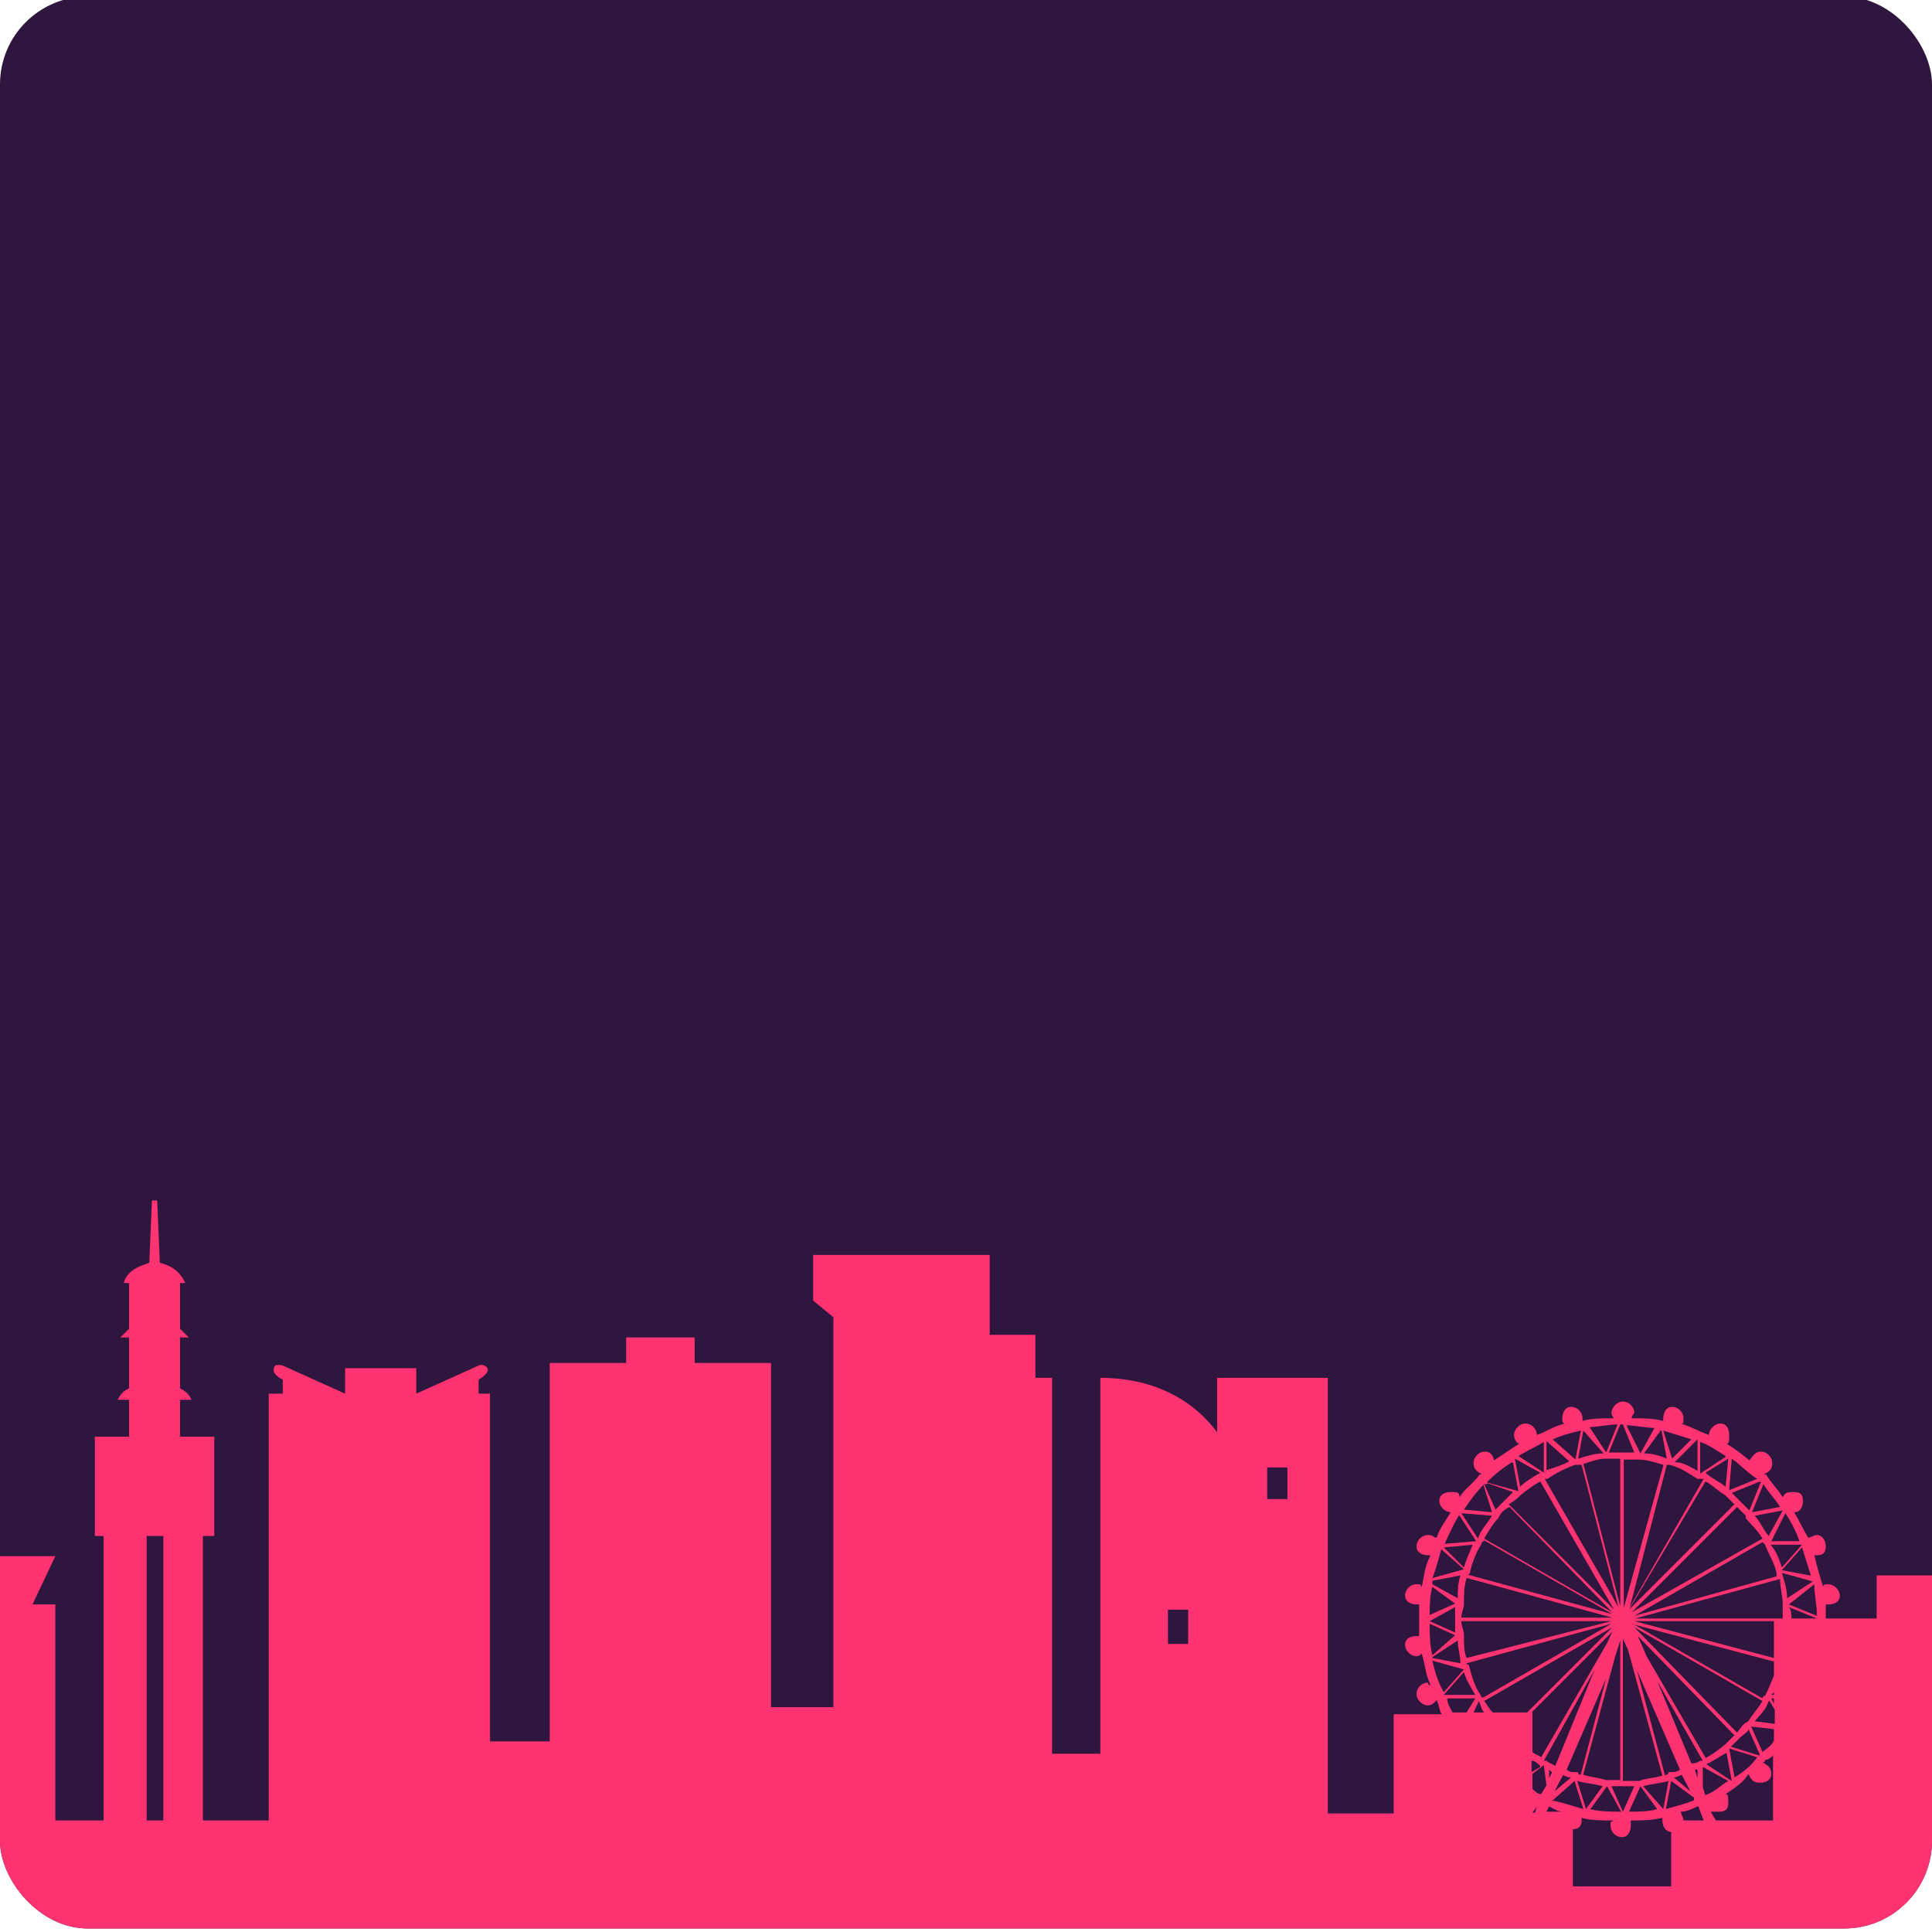 <?xml version="1.0" encoding="UTF-8"?>
<svg id="Layer_1" xmlns="http://www.w3.org/2000/svg" xmlns:xlink="http://www.w3.org/1999/xlink" version="1.1" viewBox="0 0 220 220">
  <!-- Generator: Adobe Illustrator 29.2.0, SVG Export Plug-In . SVG Version: 2.1.0 Build 108)  -->
  <defs>
    <style>
      .st0 {
        fill: none;
      }

      .st1 {
        fill: #2f163e;
      }

      .st2 {
        fill: #ff3371;
        fill-rule: evenodd;
      }

      .st3 {
        clip-path: url(#clippath);
      }
    </style>
    <clipPath id="clippath">
      <rect class="st1" x="0" y="-.4" width="220" height="220" rx="10" ry="10"/>
    </clipPath>
  </defs>
  <rect class="st0" x="0" y="-.4" width="220" height="220" rx="10" ry="10"/>
  <g>
    <rect class="st1" x="0" y="-.4" width="220" height="220" rx="10" ry="10"/>
    <g class="st3">
      <path class="st2" d="M-36.1,214.8h14.9v-32.1h2.6l-2.6-5.5H6.3l-2.6,5.5h2.6v24.6h5.5v-32.4h-1v-11.3h3.9v-4.2h-1.3c.3-.6.6-1,1.3-1.3v-5.8h-1c.3-.3.6-.6,1-1v-5.2h-.6c.3-1.3,1.6-1.9,2.9-2.3l.3-7.1h.6l.3,7.1c1.3.3,2.3,1,2.9,2.3h-.6v5.2c.3.3.6.6,1,1h-1v5.8c.6.3,1,.6,1.3,1.3h-1.3v4.2h3.9v11.3h-1.3v32.4h7.5v-48.6h1.6v-1.6s-1.3-.6-1-1.3c0-.6,1-.3,1-.3l7.1,3.2v-2.9h8.1v2.9l7.1-3.2s.6-.3,1,.3c.3.6-1,1.3-1,1.3v1.6h1.3v39.6h6.8v-43.1h8.7v-2.9h7.8v2.9h8.7v39.2h7.1v-44.4l-2.3-1.9v-5.2h20.1v9.1h5.2v4.9h1.9v42.8h5.5v-42.8c5.8,0,10.4,2.3,13.3,6.2v-6.2h12.6v49.6h7.5v-11.3h5.5c-.3-.3-.3-1-.6-1.6-.3.3-.6.6-1,.6-.6,0-1.3-.6-1.3-1.3s.6-1.3,1.3-1.3c0,0,0,.3.3.3-.6-1.3-.6-2.3-1-3.6q-.3.3-.6.3c-.6,0-1.3-.6-1.3-1.3s.6-1,1.3-1h.3v-3.6h-.3c-.6,0-1.3-.3-1.3-1s.6-1.3,1.3-1.3.3,0,.6.3c.3-1.3.3-2.3,1-3.6h-.3c-.6,0-1.3-.3-1.3-1s.6-1.3,1.3-1.3.6.3,1,.3c.3-1,1-1.9,1.6-2.9-.6,0-1.3-.6-1.3-1.3s.6-1,1.3-1,1,0,1,.6c.6-1,1.6-1.6,2.3-2.6h.3c-.6-.3-1-.6-1-1.3s.6-1.3,1.3-1.3,1,.6,1,1c1-.6,1.9-1.3,2.9-1.9-.3,0-.6-.6-.6-1,0-.6.6-1.3,1.3-1.3s1.3.6,1.3,1.3h0c1-.3,1.9-1,3.2-1.3-.3,0-.3-.3-.3-.6,0-.6.3-1.3,1-1.3s1.3.6,1.3,1.3v.3c1-.3,2.3-.3,3.6-.3-.3-.3-.3-.6-.3-.6,0-.6.6-1.3,1.3-1.3s1.3.6,1.3,1.3c0,0-.3.3-.3.6,1.3,0,2.3,0,3.6.3v-.3c0-.6.3-1.3,1-1.3s1.3.6,1.3,1.3,0,.6-.3.6c1,.3,2.3,1,3.2,1.3h0c0-.6.6-1.3,1.3-1.3s1,.6,1,1.3,0,1-.3,1c1,.6,1.9,1.3,2.6,1.9.3-.3.6-1,1.3-1s1.3.6,1.3,1.3-.3,1-1,1.3h.3c.6,1,1.3,1.6,1.9,2.6.3-.6.6-.6,1.3-.6s1,.3,1,1-.3,1.3-1,1.3c.6,1,1,1.9,1.6,2.9.3,0,.6-.3,1-.3.6,0,1,.6,1,1.3s-.3,1-1,1h-.3c.3,1.3.6,2.3,1,3.6,0-.3.3-.3.6-.3.6,0,1.3.6,1.3,1.3s-.6,1-1.3,1h-.3v1.6h5.8v-4.9h9.1v35.3h15.2v4.9H-36.1v-4.9ZM144.3,167.1h2.3v3.6h-2.3v-3.6ZM133,183.3h2.3v3.9h-2.3v-3.9ZM179.3,214.8h11v-6.2c-.6,0-1-.6-1-1.3v-.3c-1.3.3-2.3.3-3.6.3v.6c0,.6-.3,1.3-1,1.3s-1.3-.6-1.3-1.3,0-.3.3-.6c-1.3,0-2.6,0-3.6-.3v.3c0,.6-.3,1-1,1v6.5ZM16.7,207.3h1.9v-32.4h-1.9v32.4ZM202,199.8c-.3.3-.6.6-1,.6,0,.3-.3.3-.3.3.6.3,1,.6,1,1.3s-.6,1-1.3,1-1-.3-1.3-1c-.6,1-1.6,1.6-2.6,2.3.3,0,.3.3.3,1s-.3,1-1,1h-1l.6,1h6.5v-7.5ZM193.3,205.7c-.6.3-1.3.6-1.9.6,0,.3.3.6.3,1h2.3l-.6-1.6ZM178,206.3c-.6,0-1-.3-1.6-.6l-.3.6h1.9ZM175.1,205.4h0c0,.3-.3.6-.6,1h.3l.3-1ZM200.4,168.7h0l-3.2,1.3c.3.3.6.6,1,1,.3.3.6.6,1,1l1.3-3.2ZM200.1,168.4c-1-.6-1.9-1.6-2.9-2.3l-.3,3.6,3.2-1.3ZM196.8,166.1h0l-2.6,1.6c.6.6,1.6,1,2.3,1.6l.3-3.2ZM196.5,165.8c-1-.6-1.9-1.3-2.9-1.6v3.6l2.9-1.9ZM193.3,163.9h0l-2.6,2.6c1,0,1.9.6,2.6,1v-3.6ZM192.6,163.9c-1-.3-1.9-.6-3.2-1l1,3.2,2.3-2.3ZM189.1,162.9h0l-1.9,2.6c1,0,1.9.3,2.6.6l-.6-3.2ZM188.4,162.6c-1,0-2.3-.3-3.2-.3l1.6,3.2,1.6-2.9ZM184.8,162.2h-.3l-1.3,3.2h2.9l-1.3-3.2ZM184.2,162.2c-1,0-2.3.3-3.2.3l1.9,2.9,1.3-3.2ZM180.3,162.9h0l-.6,3.2c1-.3,1.9-.6,2.9-.6l-2.3-2.6ZM180,162.9c-1.3.3-2.3.6-3.2,1l2.6,2.3.6-3.2ZM176.1,164.2h0v3.2c1-.3,1.9-.6,2.6-1l-2.6-2.3ZM175.8,164.2c-1,.6-1.9,1-2.9,1.6l2.9,1.9v-3.6ZM172.5,166.1h0l.6,3.2c.6-.6,1.3-1,2.3-1.6l-2.9-1.6ZM172.2,166.5c-1,.6-1.9,1.3-2.9,2.3l3.6,1-.6-3.2ZM169.3,169h-.3l1.3,2.9c.3-.3.6-.6,1-1,.3-.3.6-.6,1-1l-2.9-1ZM169,169c-1,1-1.6,1.9-2.3,2.9l3.2.3-1-3.2ZM166.4,172.3h0l1.9,2.9c.3-1,1-1.6,1.6-2.6l-3.6-.3ZM166.1,172.6c-.6,1-1,1.9-1.6,3.2l3.6-.3-1.9-2.9ZM164.4,176.2h0l2.3,2.3c.3-1,.6-1.6,1-2.6l-3.2.3ZM164.1,176.5c-.3,1-.6,2.3-1,3.2l3.6-1-2.6-2.3ZM163.1,180.1v.3l2.9,1.6c0-1,0-1.6.3-2.6l-3.2.6ZM163.1,180.7c-.3,1-.3,2.3-.3,3.2l2.9-1.3-2.6-1.9ZM162.8,184.6h0l2.9,1.3v-2.9l-2.9,1.6ZM162.8,184.9c0,1.3,0,2.3.3,3.6l2.6-2.3-2.9-1.3ZM163.1,188.8h0l3.2.6c0-1-.3-1.6-.3-2.6l-2.9,1.9ZM163.1,189.1c.3,1.3.6,2.3,1.3,3.6l2.3-2.6-3.6-1ZM164.4,193h3.6c-.6-1-1-1.6-1.3-2.6l-2.3,2.6ZM164.8,193.4c0,.6.3,1,.6,1.6h1.6l1-1.6h-3.2ZM174.5,203.7c.3.3.6.6,1,.6l.6-1-.3-2.3-1.3,1v1.6ZM176.7,205c1.3.3,2.3.6,3.6,1l-1-3.2-2.6,2.3ZM180.6,206h0l1.9-2.6c-1-.3-1.9-.3-2.9-.6l1,3.2ZM181,206c1.3.3,2.3.3,3.6.3l-1.6-2.9-1.9,2.6ZM184.8,206.3h0l1.3-2.9h-2.6l1.3,2.9ZM185.5,206.3c1,0,2.3,0,3.2-.3l-1.9-2.6-1.3,2.9ZM189.4,206h0l.6-3.2c-1,.3-1.9.3-2.9.6l2.3,2.6ZM189.7,206c1-.3,2.3-.6,3.2-1v-.3l-2.6-1.9-.6,3.2ZM194.2,204.4c1-.3,1.6-1,2.6-1.6l-2.9-1.6v2.3l.3,1ZM197.2,202.8h0l-.6-3.2c-.6.3-1.6,1-2.3,1.3l2.9,1.9ZM197.5,202.4c1-.6,1.9-1.3,2.6-2.3l-3.2-1,.6,3.2ZM200.4,199.8h0l-1.3-2.9c0,.3-.6.6-1,1-.3.3-.6.6-1,1l3.2,1ZM200.7,199.5c.3-.3,1-.6,1.3-1.3v-1.3l-2.6-.3,1.3,2.9ZM206.9,184.3h0l-3.2-1.3c.3.3.3,1,.3,1.3h2.9ZM206.9,184c0-1.3-.3-2.3-.3-3.6l-2.9,2.3,3.2,1.3ZM206.5,180.1h0l-3.6-1c.3,1,.6,1.9.6,2.9l2.9-1.9ZM206.2,179.4c-.3-1-.6-1.9-1-3.2l-2.3,2.6,3.2.6ZM205.2,175.9h-3.6c.6.6,1,1.6,1.3,2.6l2.3-2.6ZM204.9,175.5c-.3-1-1-2.3-1.6-3.2l-1.6,3.2h3.2ZM203,172h0l-3.2.6c.6.6,1,1.6,1.6,2.3l1.6-2.9ZM202.7,171.6c-.6-1-1.3-1.6-1.9-2.6l-1.3,3.2,3.2-.6ZM202,192.7l-.3.3h.3v-.3ZM201.4,193.7c-.3,1-1,1.6-1.6,2.3l2.3.3v-1.6l-.6-1ZM193.3,201.5h-.3l.3,1v-1ZM191.6,202.1c-.3,0-.6.3-1,.3l1.9,1.6-1-1.9ZM179,202.4c-.3,0-.6,0-1-.3l-1,1.9,1.9-1.6ZM176.7,201.8l-.3-.3v1l.3-.6ZM175.4,201.1c-.3-.3-.6-.6-1-.6v1.3l1-.6ZM169,195c-.3-.3-.3-.6-.6-1.3l-.6,1.3h1.3ZM197.5,171.3c-.3-.3-.6-.6-1-1h0c-1-.6-1.6-1.3-2.3-1.6l-8.7,14.6,12-12ZM193.9,168.4h-.6c-1-.6-1.9-1.3-3.2-1.6h-.3l-4.2,16.2,8.4-14.6ZM189.4,166.8c-1-.3-1.9-.6-2.9-.6h-1.6v16.9l4.5-16.2ZM184.5,166.1h-1.6c-1,0-1.6.3-2.6.6l4.2,16.2v-16.9ZM180,166.8h-.6c-1,.3-2.3,1-3.2,1.6h-.3l8.4,14.6-4.2-16.2ZM175.4,168.7c-.6.3-1.6,1-2.3,1.6h0c-.3.3-.6.6-1.3,1l12,12-8.4-14.6ZM171.9,171.6c-.6.3-1,.6-1.3,1.3h0c-.6.6-1,1.3-1.6,2.3l14.6,8.4-11.7-12ZM169,175.5q-.3,0-.3.3h0c-.6,1-1,1.9-1.3,3.2h0s0,.3-.3.3l16.5,4.5-14.6-8.4ZM167,179.7c-.3,1-.3,1.9-.3,2.9h0c0,.6-.3,1-.3,1.6h17.2l-16.5-4.5ZM166.4,184.6c0,.6.3,1,.3,1.6h0c0,1,0,1.9.3,2.6l16.5-4.2h-17.2ZM167,189.5q.3,0,.3.3h0c.3,1,.6,2.3,1.3,3.2h0s0,.3.3.3l14.6-8.4-16.5,4.5ZM169,193.7c.3.3.6,1,1,1.3h3.9l9.7-9.7-14.6,8.4ZM174.5,199.5c.3.3.6.3,1,.6l7.5-13,.6-1.3-9.1,9.1h0v4.5ZM175.8,200.5h.3c.3.3.6.3,1,.6l4.5-11-5.8,10.4ZM178.4,201.5c.3.3.6.3,1.3.3h0q0,.3.3.3l2.9-11-4.5,10.4ZM180.3,202.1c1,.3,1.6.3,2.6.6h1.6v-15.9l-.6,1.9-3.6,13.3ZM184.8,202.8h1.9c.6-.3,1.6-.3,2.6-.6l-3.9-14.3-.6-1.3v16.2ZM189.7,202.1s.3,0,.3-.3h0c.6,0,1,0,1.3-.3l-4.9-11.3,3.2,12ZM192.6,200.8c.3,0,.6,0,1-.3h.3l-5.2-9.1,3.9,9.4ZM194.2,200.2c.6-.3,1.6-1,2.3-1.6h0c.3-.3.6-.6,1-1l-11-11.3,1,2.3,6.8,11.7ZM197.8,197.3c.3-.3.6-1,1.3-1.3h0c.3-.6,1-1.3,1.6-2.3l-14.6-8.4h0l11.7,12ZM200.7,193.4s0-.3.3-.3h0c.3-.6.6-1.3,1-2.3v-1.6l-15.9-4.2,14.6,8.4ZM203,184.3v-1.6h0c0-1-.3-1.9-.3-2.9l-16.5,4.5h16.8ZM202.3,179.4v-.3h0c-.3-1.3-1-2.3-1.3-3.2h0l-.3-.3-14.6,8.4,16.2-4.5ZM200.7,175.2c-.6-1-1.3-1.6-1.9-2.3h0v-.3c-.3-.3-.6-.6-1-1l-12,12,14.9-8.4ZM202,193.4h-.3l.3.6v-.6ZM186.1,184.6l15.9,4.2v-4.2h-15.9Z"/>
    </g>
  </g>
</svg>